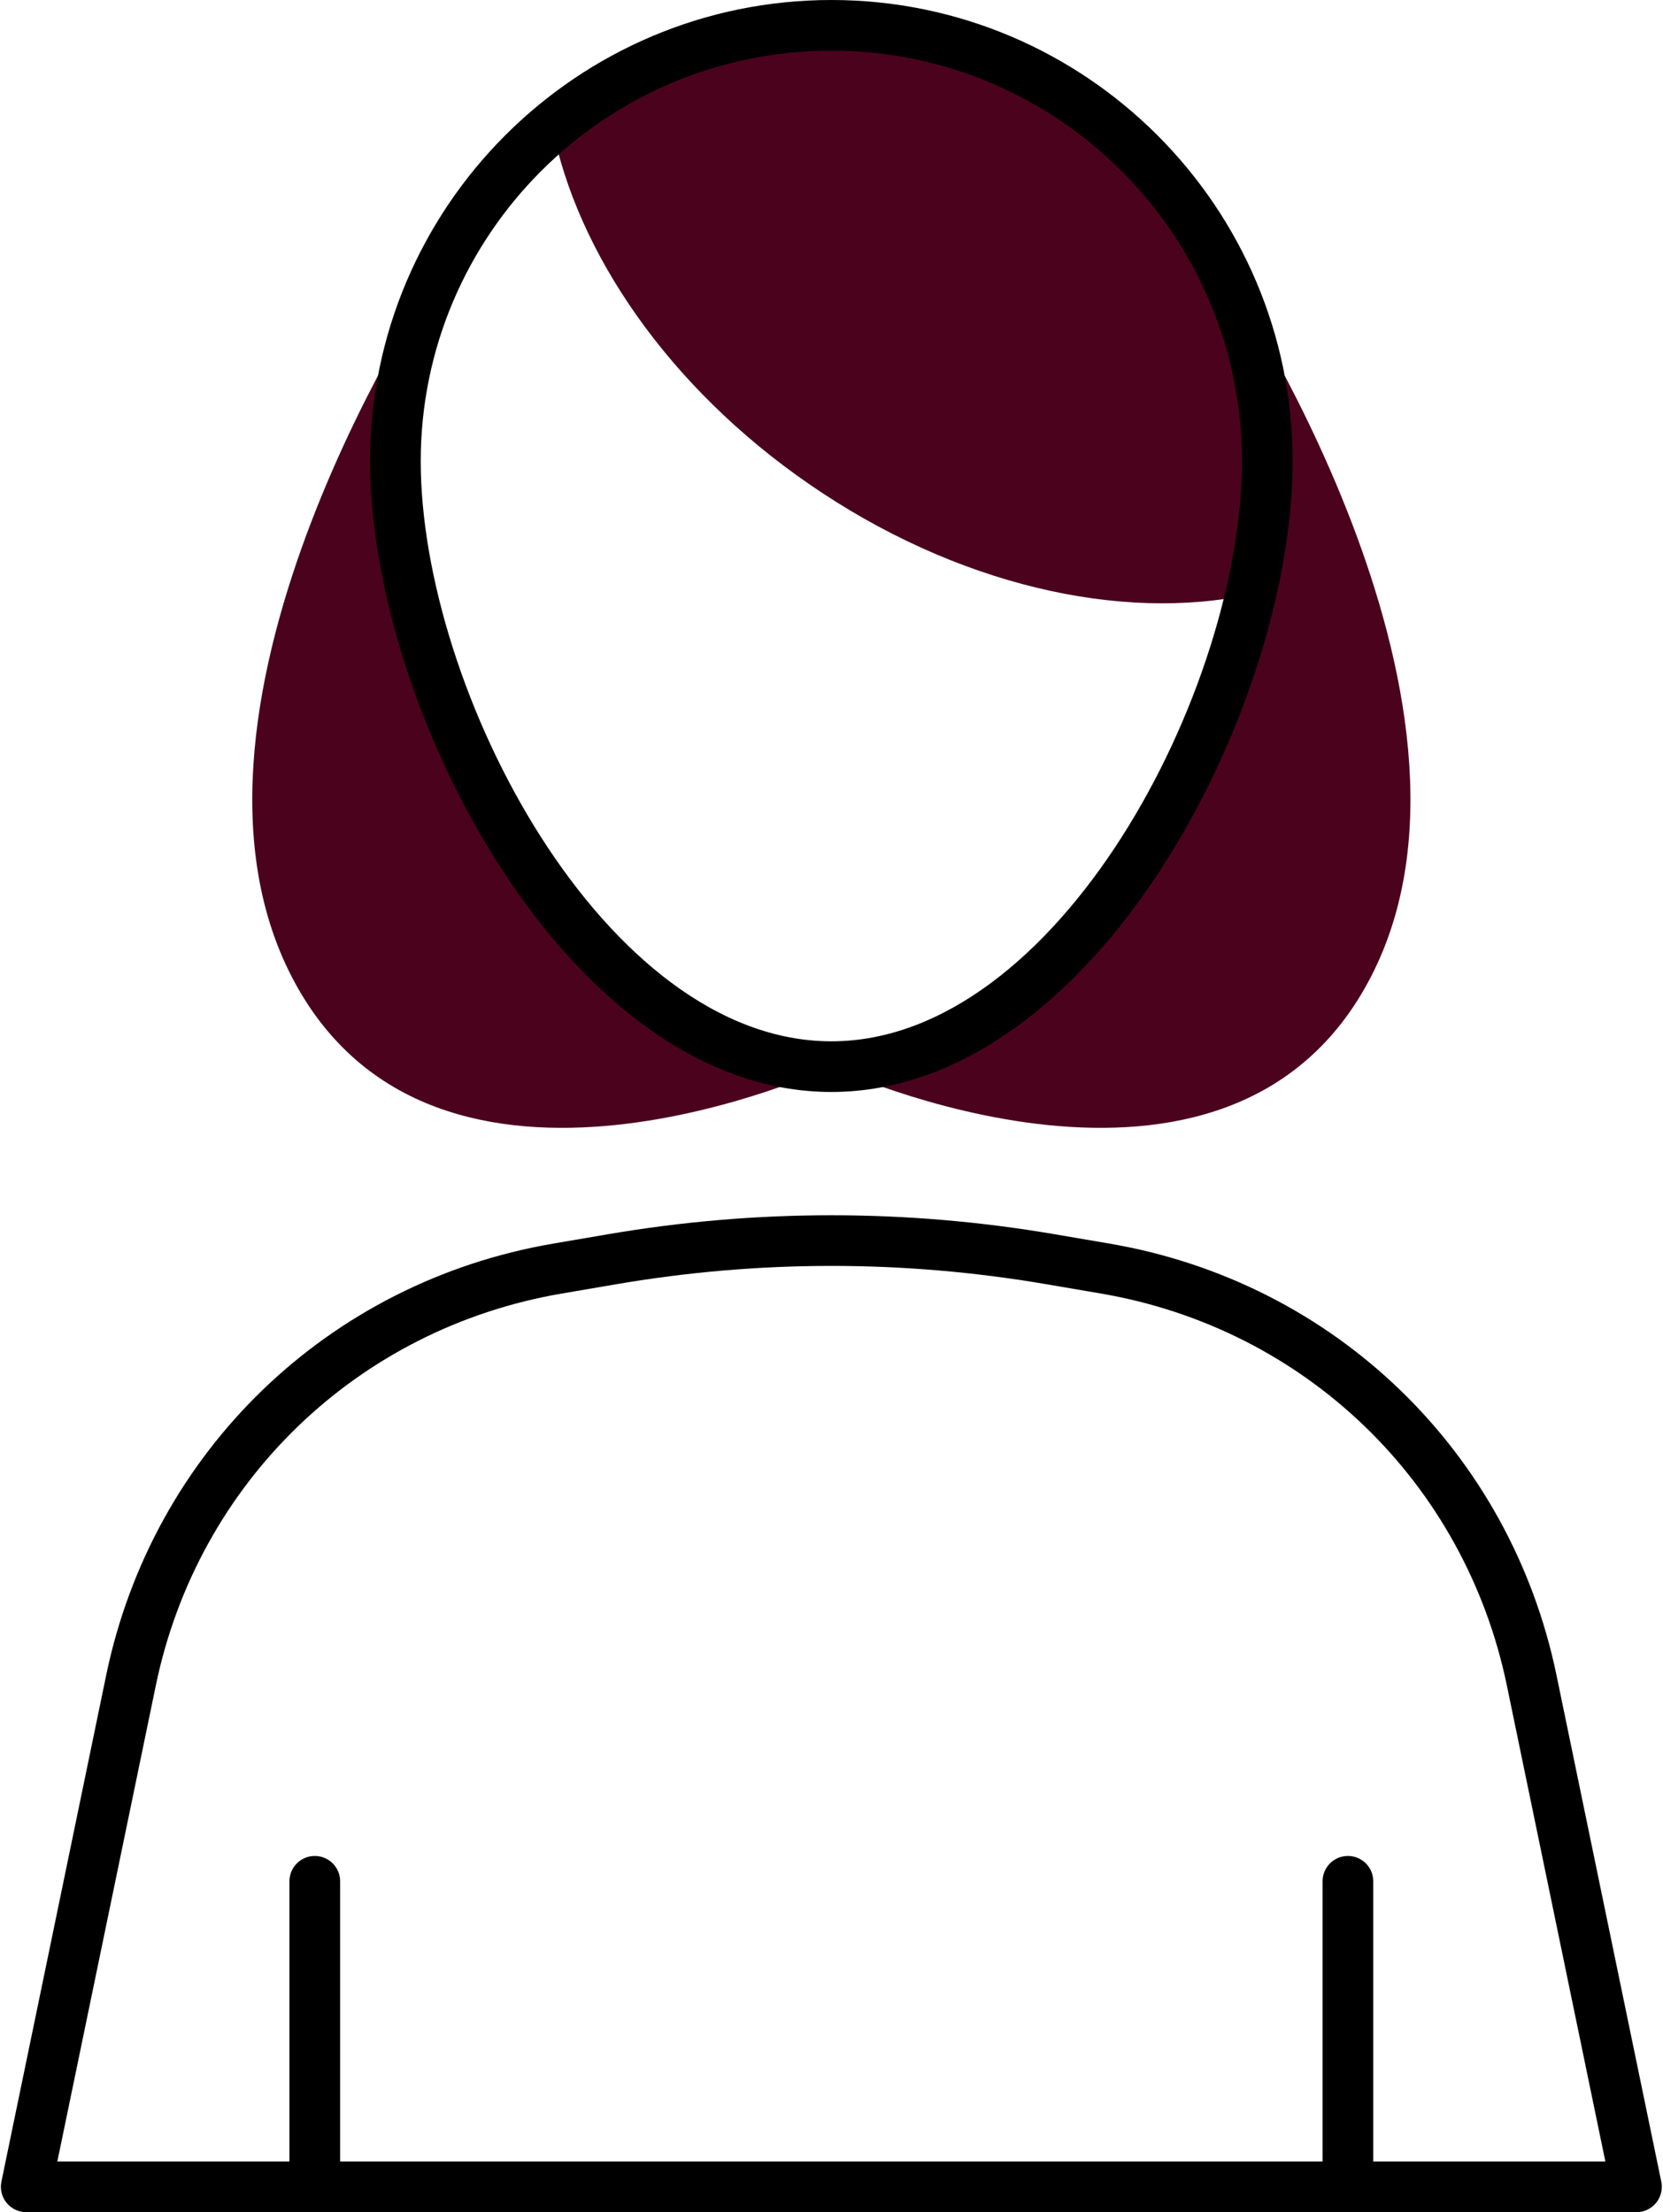 <?xml version="1.0" encoding="UTF-8" standalone="no"?><svg xmlns="http://www.w3.org/2000/svg" xmlns:xlink="http://www.w3.org/1999/xlink" fill="#000000" height="500" preserveAspectRatio="xMidYMid meet" version="1" viewBox="-0.2 0.0 375.8 500.0" width="375.8" zoomAndPan="magnify"><g id="Illustration"><g id="change1_1"><path d="M187.667,5.725c-24.007,0-45.992,8.606-63.084,22.877 c5.611,28.459,26.148,58.749,57.945,80.738 c33.248,22.993,70.645,31.282,99.866,24.99 c2.45-10.483,3.789-20.706,3.789-30.089 C286.183,49.833,242.076,5.725,187.667,5.725z" fill="#4b031d"/></g><g id="change1_2"><path d="M89.15,104.241c0-15.277,3.579-29.684,9.786-42.589l-0.065-0.132 c0,0-65.306,96.795-33.177,159.186c32.129,62.391,121.973,20.381,121.973,20.381 C133.257,241.086,89.15,158.65,89.15,104.241z" fill="#4b031d"/></g><g id="change1_3"><path d="M286.183,104.241c0-15.277-3.579-29.684-9.786-42.589l0.065-0.132 c0,0,65.306,96.795,33.177,159.186c-32.129,62.391-121.973,20.381-121.973,20.381 C242.076,241.086,286.183,158.65,286.183,104.241z" fill="#4b031d"/></g><g id="change2_1"><path d="M187.667,246.811c-59.48,0-104.243-86.487-104.243-142.571 C83.424,46.762,130.186,0,187.667,0c57.478,0,104.241,46.762,104.241,104.241 C291.908,160.324,247.144,246.811,187.667,246.811z M187.667,11.452 c-51.166,0-92.792,41.626-92.792,92.789c0,51.778,41.57,131.119,92.792,131.119 c51.219,0,92.789-79.341,92.789-131.119 C280.456,53.078,238.83,11.452,187.667,11.452z" fill="#000000"/></g><g id="change2_2"><path d="M369.608,500H5.726c-1.722,0-3.352-0.774-4.44-2.111 c-1.088-1.334-1.515-3.089-1.169-4.775l23.672-114.442 c10.465-50.584,50.123-88.892,101.039-97.592l12.388-2.116 c33.479-5.717,67.426-5.717,100.9,0l12.388,2.116 c50.914,8.703,90.572,47.008,101.037,97.592l23.675,114.442 c0.347,1.686-0.081,3.442-1.169,4.775C372.96,499.226,371.33,500,369.608,500z M12.757,488.548h349.819l-22.252-107.556l0,0 c-9.5-45.935-45.515-80.723-91.749-88.623l-12.388-2.116 c-32.202-5.505-64.851-5.502-97.042,0l-12.388,2.116 c-46.237,7.901-82.252,42.689-91.752,88.623L12.757,488.548z" fill="#000000"/></g><g id="change2_3"><path d="M70.935,500c-3.162,0-5.726-2.564-5.726-5.726v-69.059 c0-3.162,2.564-5.726,5.726-5.726s5.726,2.564,5.726,5.726v69.059 C76.661,497.436,74.097,500,70.935,500z" fill="#000000"/></g><g id="change2_4"><path d="M304.399,500c-3.162,0-5.726-2.564-5.726-5.726v-69.059 c0-3.162,2.564-5.726,5.726-5.726s5.726,2.564,5.726,5.726v69.059 C310.125,497.436,307.561,500,304.399,500z" fill="#000000"/></g></g></svg>